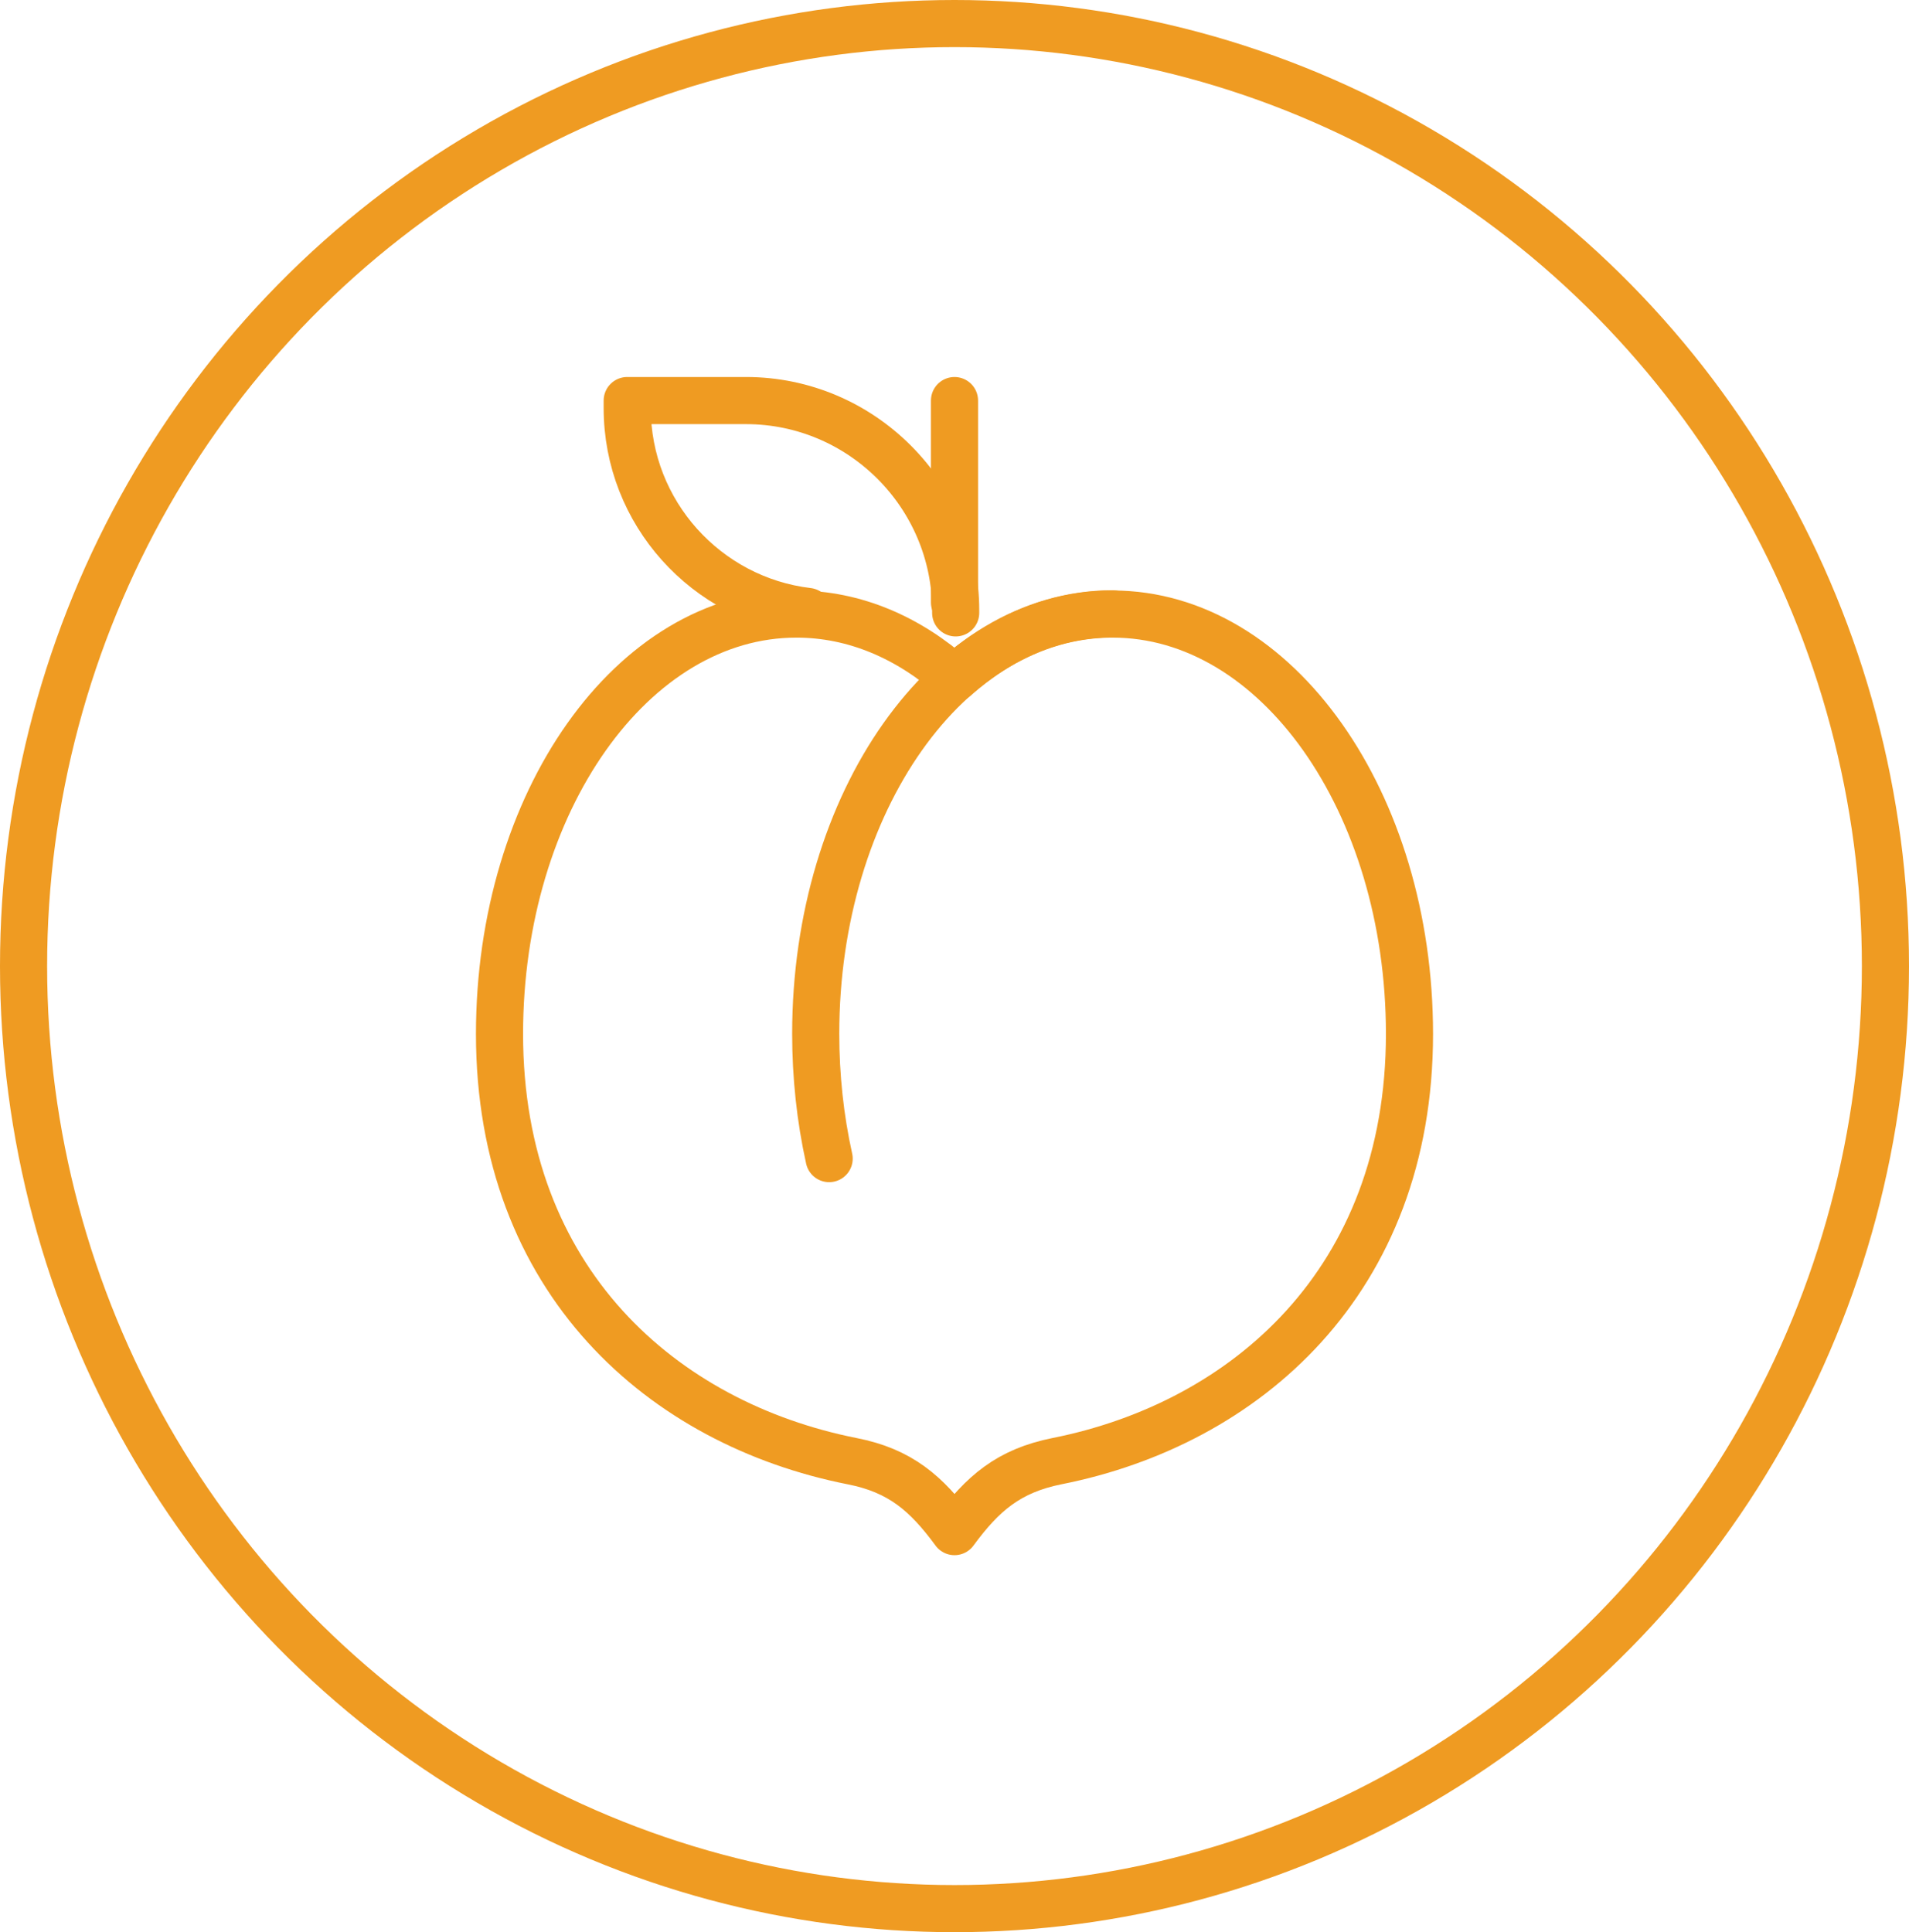 <?xml version="1.0" encoding="UTF-8"?>
<svg id="Layer_2" xmlns="http://www.w3.org/2000/svg" width="81.02" height="82" viewBox="0 0 81.02 82">
  <defs>
    <style>.cls-1{stroke-width:0px;}.cls-1,.cls-2{fill:none;}.cls-2{stroke:#ef9b22;stroke-linecap:round;stroke-linejoin:round;stroke-width:2px;}</style>
  </defs>
  <g id="Layer_1-2">
    <g id="Ellipse_7">
      <ellipse class="cls-1" cx="40.51" cy="41" rx="40.5" ry="41" />
      <ellipse class="cls-2" cx="40.51" cy="41" rx="39.51" ry="40" />
    </g>
    <line class="cls-2" x1="40.51" y1="25.57" x2="40.51" y2="17" />
    <path class="cls-2" d="m47.22,26.06c6.96,0,12.6,7.98,12.6,17.82,0,10.5-6.96,16.54-14.96,18.13-2.05.41-3.16,1.37-4.35,2.99-1.19-1.62-2.3-2.59-4.35-2.99-8.01-1.59-14.96-7.63-14.96-18.13,0-9.84,5.64-17.82,12.6-17.82,2.47,0,4.77,1,6.71,2.73,1.94-1.73,4.24-2.73,6.71-2.73Z" />
    <path class="cls-2" d="m35.19,49.17c-.38-1.71-.57-3.5-.57-5.3,0-9.84,5.64-17.82,12.6-17.82" />
    <path class="cls-2" d="m34.29,25.95c-4.31-.51-7.67-4.19-7.67-8.63v-.32h5.04c4.9,0,8.9,4,8.9,8.9v.11" />
  </g>
</svg>